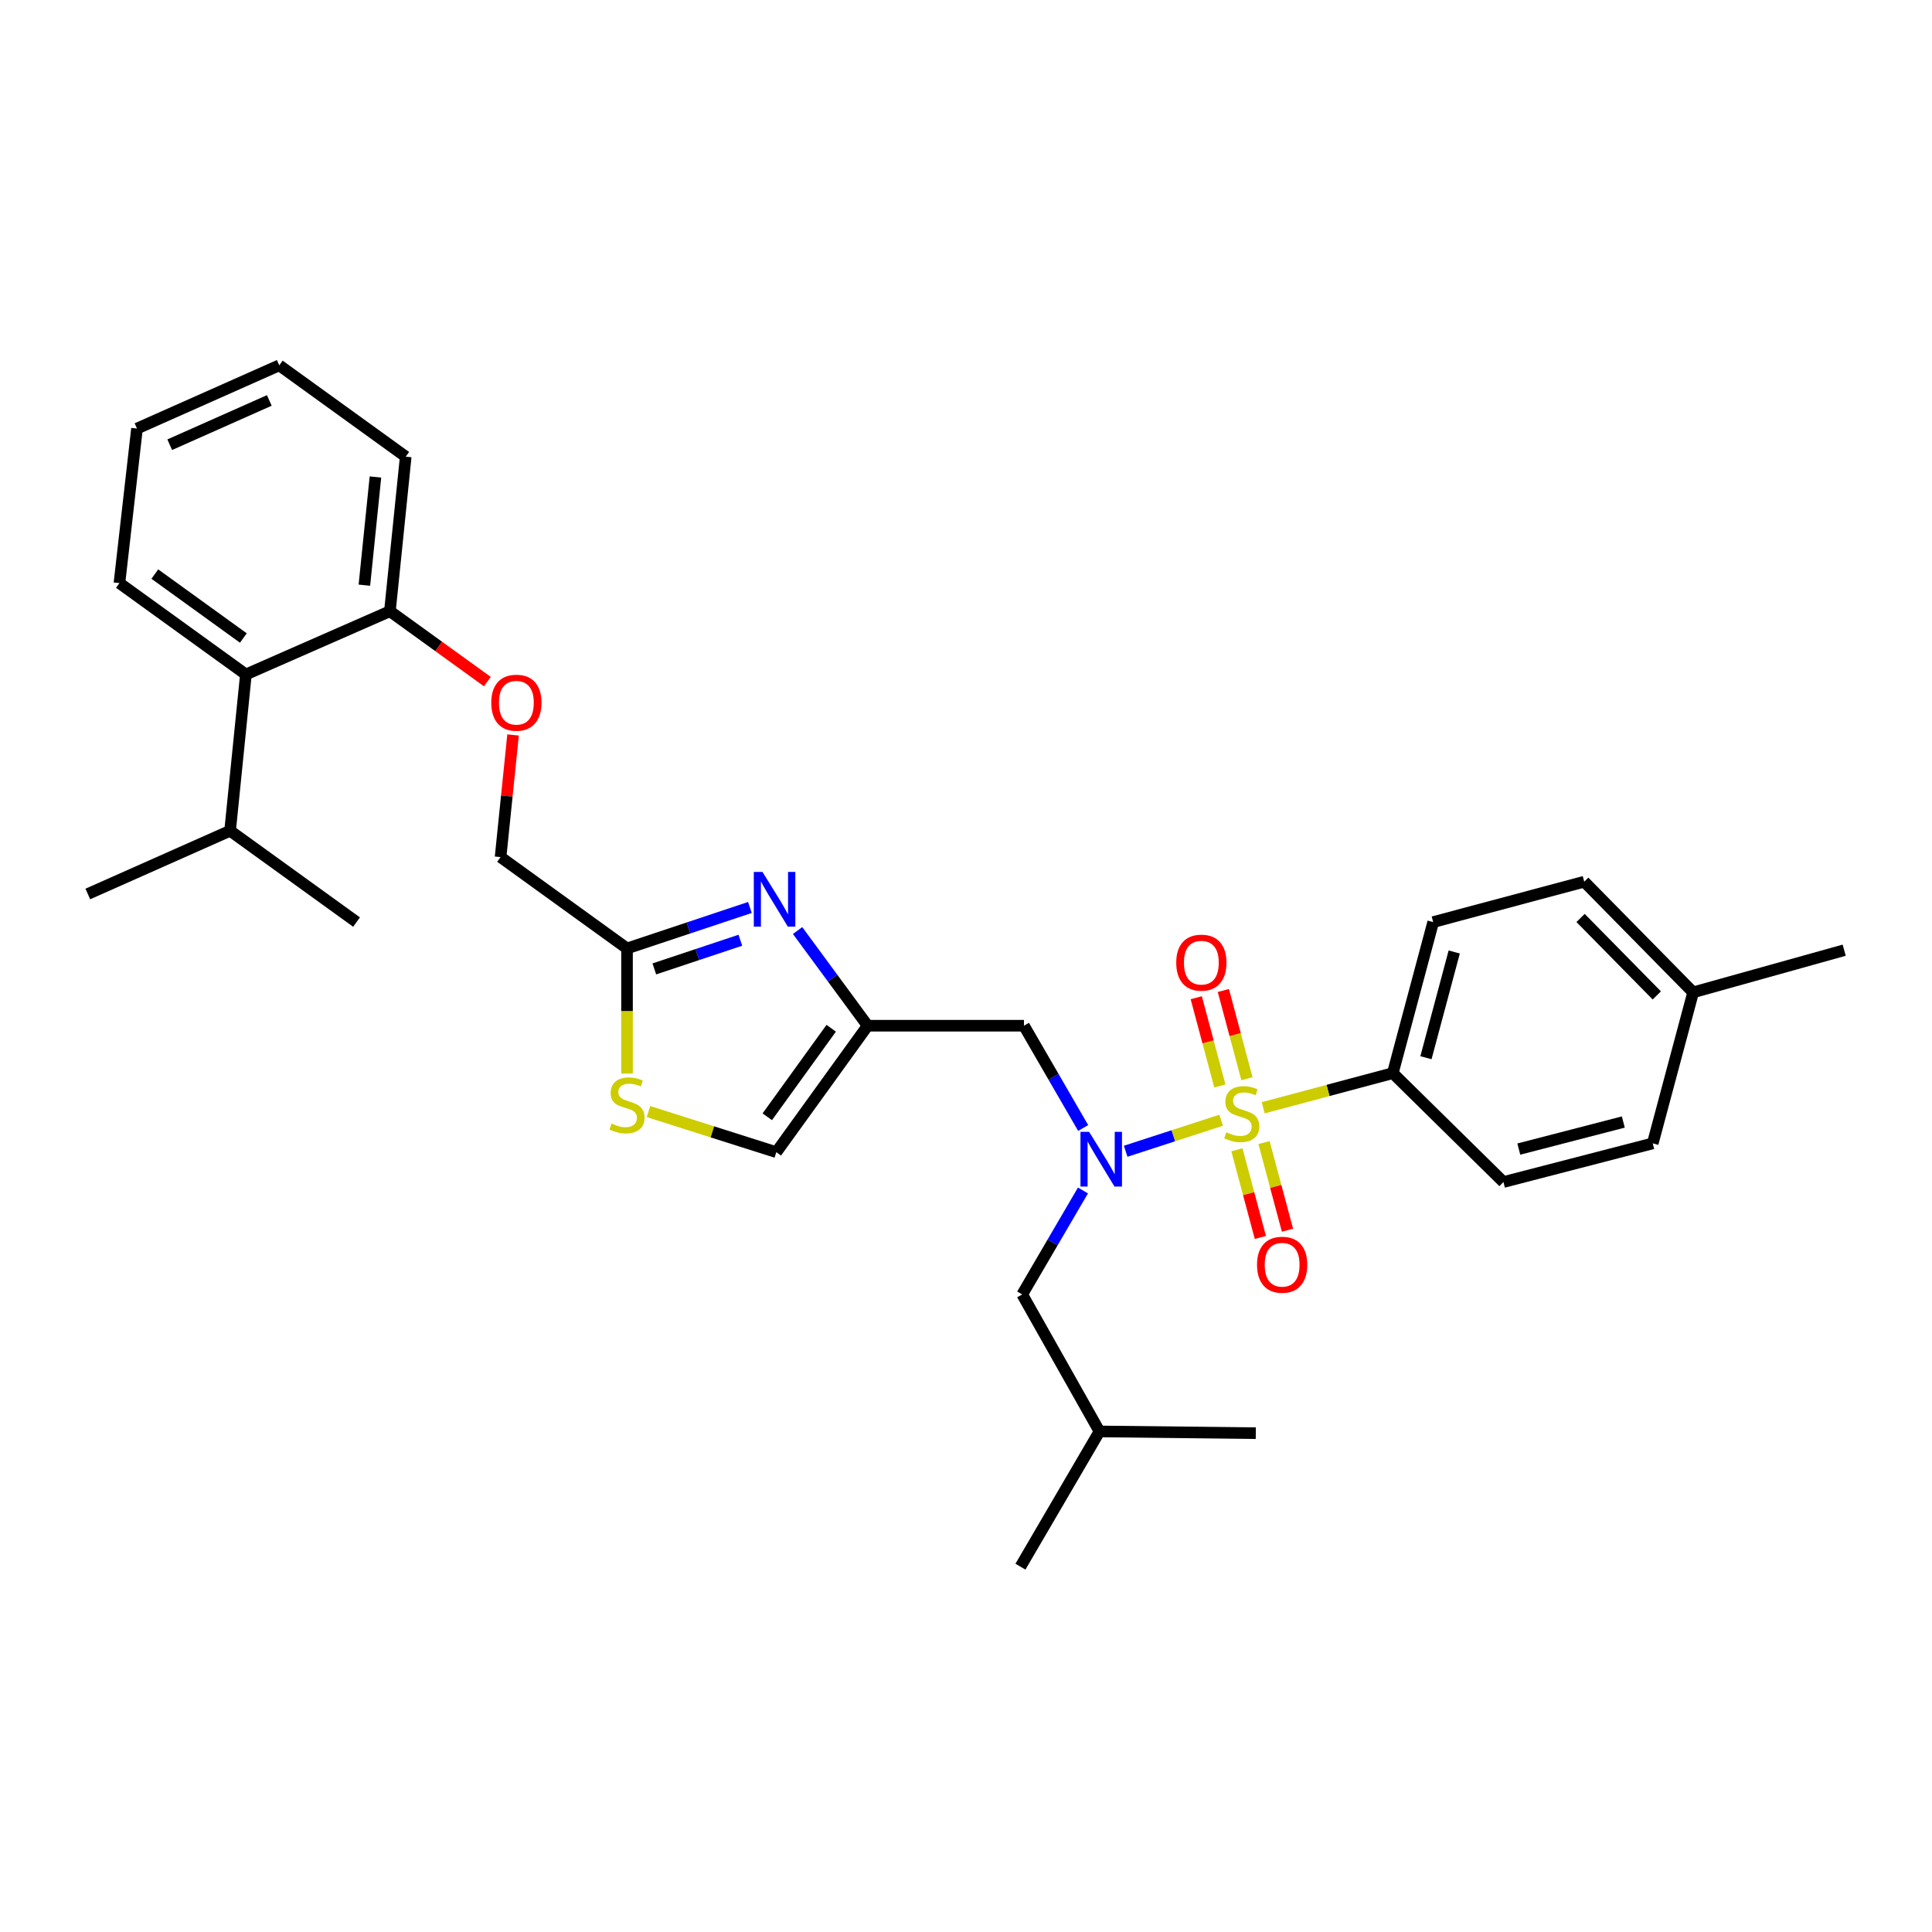 <?xml version='1.0' encoding='iso-8859-1'?>
<svg version='1.1' baseProfile='full'
              xmlns='http://www.w3.org/2000/svg'
                      xmlns:rdkit='http://www.rdkit.org/xml'
                      xmlns:xlink='http://www.w3.org/1999/xlink'
                  xml:space='preserve'
width='1000px' height='1000px' viewBox='0 0 1000 1000'>
<!-- END OF HEADER -->
<rect style='opacity:1.0;fill:#FFFFFF;stroke:none' width='1000' height='1000' x='0' y='0'> </rect>
<path class='bond-0' d='M 720.909,555.453 L 741.816,477.27' style='fill:none;fill-rule:evenodd;stroke:#000000;stroke-width:6px;stroke-linecap:butt;stroke-linejoin:miter;stroke-opacity:1' />
<path class='bond-0' d='M 738.071,547.476 L 752.705,492.748' style='fill:none;fill-rule:evenodd;stroke:#000000;stroke-width:6px;stroke-linecap:butt;stroke-linejoin:miter;stroke-opacity:1' />
<path class='bond-1' d='M 720.909,555.453 L 778.177,611.818' style='fill:none;fill-rule:evenodd;stroke:#000000;stroke-width:6px;stroke-linecap:butt;stroke-linejoin:miter;stroke-opacity:1' />
<path class='bond-2' d='M 720.909,555.453 L 687.369,564.422' style='fill:none;fill-rule:evenodd;stroke:#000000;stroke-width:6px;stroke-linecap:butt;stroke-linejoin:miter;stroke-opacity:1' />
<path class='bond-2' d='M 687.369,564.422 L 653.829,573.391' style='fill:none;fill-rule:evenodd;stroke:#CCCC00;stroke-width:6px;stroke-linecap:butt;stroke-linejoin:miter;stroke-opacity:1' />
<path class='bond-3' d='M 560.643,583.845 L 545.32,557.377' style='fill:none;fill-rule:evenodd;stroke:#0000FF;stroke-width:6px;stroke-linecap:butt;stroke-linejoin:miter;stroke-opacity:1' />
<path class='bond-3' d='M 545.32,557.377 L 529.997,530.909' style='fill:none;fill-rule:evenodd;stroke:#000000;stroke-width:6px;stroke-linecap:butt;stroke-linejoin:miter;stroke-opacity:1' />
<path class='bond-4' d='M 582.648,595.888 L 607.357,587.857' style='fill:none;fill-rule:evenodd;stroke:#0000FF;stroke-width:6px;stroke-linecap:butt;stroke-linejoin:miter;stroke-opacity:1' />
<path class='bond-4' d='M 607.357,587.857 L 632.067,579.825' style='fill:none;fill-rule:evenodd;stroke:#CCCC00;stroke-width:6px;stroke-linecap:butt;stroke-linejoin:miter;stroke-opacity:1' />
<path class='bond-5' d='M 560.537,616.188 L 544.815,643.092' style='fill:none;fill-rule:evenodd;stroke:#0000FF;stroke-width:6px;stroke-linecap:butt;stroke-linejoin:miter;stroke-opacity:1' />
<path class='bond-5' d='M 544.815,643.092 L 529.094,669.997' style='fill:none;fill-rule:evenodd;stroke:#000000;stroke-width:6px;stroke-linecap:butt;stroke-linejoin:miter;stroke-opacity:1' />
<path class='bond-6' d='M 645.422,558.341 L 639.315,535.508' style='fill:none;fill-rule:evenodd;stroke:#CCCC00;stroke-width:6px;stroke-linecap:butt;stroke-linejoin:miter;stroke-opacity:1' />
<path class='bond-6' d='M 639.315,535.508 L 633.209,512.675' style='fill:none;fill-rule:evenodd;stroke:#FF0000;stroke-width:6px;stroke-linecap:butt;stroke-linejoin:miter;stroke-opacity:1' />
<path class='bond-6' d='M 631.396,562.092 L 625.289,539.259' style='fill:none;fill-rule:evenodd;stroke:#CCCC00;stroke-width:6px;stroke-linecap:butt;stroke-linejoin:miter;stroke-opacity:1' />
<path class='bond-6' d='M 625.289,539.259 L 619.183,516.426' style='fill:none;fill-rule:evenodd;stroke:#FF0000;stroke-width:6px;stroke-linecap:butt;stroke-linejoin:miter;stroke-opacity:1' />
<path class='bond-7' d='M 640.233,595.138 L 646.3,617.825' style='fill:none;fill-rule:evenodd;stroke:#CCCC00;stroke-width:6px;stroke-linecap:butt;stroke-linejoin:miter;stroke-opacity:1' />
<path class='bond-7' d='M 646.3,617.825 L 652.367,640.512' style='fill:none;fill-rule:evenodd;stroke:#FF0000;stroke-width:6px;stroke-linecap:butt;stroke-linejoin:miter;stroke-opacity:1' />
<path class='bond-7' d='M 654.259,591.388 L 660.326,614.075' style='fill:none;fill-rule:evenodd;stroke:#CCCC00;stroke-width:6px;stroke-linecap:butt;stroke-linejoin:miter;stroke-opacity:1' />
<path class='bond-7' d='M 660.326,614.075 L 666.392,636.761' style='fill:none;fill-rule:evenodd;stroke:#FF0000;stroke-width:6px;stroke-linecap:butt;stroke-linejoin:miter;stroke-opacity:1' />
<path class='bond-8' d='M 741.816,477.27 L 819.998,456.364' style='fill:none;fill-rule:evenodd;stroke:#000000;stroke-width:6px;stroke-linecap:butt;stroke-linejoin:miter;stroke-opacity:1' />
<path class='bond-9' d='M 778.177,611.818 L 855.456,591.814' style='fill:none;fill-rule:evenodd;stroke:#000000;stroke-width:6px;stroke-linecap:butt;stroke-linejoin:miter;stroke-opacity:1' />
<path class='bond-9' d='M 786.13,594.762 L 840.226,580.759' style='fill:none;fill-rule:evenodd;stroke:#000000;stroke-width:6px;stroke-linecap:butt;stroke-linejoin:miter;stroke-opacity:1' />
<path class='bond-10' d='M 529.094,669.997 L 569.092,740.904' style='fill:none;fill-rule:evenodd;stroke:#000000;stroke-width:6px;stroke-linecap:butt;stroke-linejoin:miter;stroke-opacity:1' />
<path class='bond-11' d='M 529.997,530.909 L 449.088,530.909' style='fill:none;fill-rule:evenodd;stroke:#000000;stroke-width:6px;stroke-linecap:butt;stroke-linejoin:miter;stroke-opacity:1' />
<path class='bond-12' d='M 569.092,740.904 L 650.001,741.816' style='fill:none;fill-rule:evenodd;stroke:#000000;stroke-width:6px;stroke-linecap:butt;stroke-linejoin:miter;stroke-opacity:1' />
<path class='bond-13' d='M 569.092,740.904 L 528.182,810.908' style='fill:none;fill-rule:evenodd;stroke:#000000;stroke-width:6px;stroke-linecap:butt;stroke-linejoin:miter;stroke-opacity:1' />
<path class='bond-14' d='M 265.56,380.408 L 262.328,412.022' style='fill:none;fill-rule:evenodd;stroke:#FF0000;stroke-width:6px;stroke-linecap:butt;stroke-linejoin:miter;stroke-opacity:1' />
<path class='bond-14' d='M 262.328,412.022 L 259.096,443.636' style='fill:none;fill-rule:evenodd;stroke:#000000;stroke-width:6px;stroke-linecap:butt;stroke-linejoin:miter;stroke-opacity:1' />
<path class='bond-15' d='M 252.256,352.791 L 227.038,334.577' style='fill:none;fill-rule:evenodd;stroke:#FF0000;stroke-width:6px;stroke-linecap:butt;stroke-linejoin:miter;stroke-opacity:1' />
<path class='bond-15' d='M 227.038,334.577 L 201.82,316.364' style='fill:none;fill-rule:evenodd;stroke:#000000;stroke-width:6px;stroke-linecap:butt;stroke-linejoin:miter;stroke-opacity:1' />
<path class='bond-16' d='M 259.096,443.636 L 324.543,490.91' style='fill:none;fill-rule:evenodd;stroke:#000000;stroke-width:6px;stroke-linecap:butt;stroke-linejoin:miter;stroke-opacity:1' />
<path class='bond-17' d='M 335.65,575.346 L 368.736,585.855' style='fill:none;fill-rule:evenodd;stroke:#CCCC00;stroke-width:6px;stroke-linecap:butt;stroke-linejoin:miter;stroke-opacity:1' />
<path class='bond-17' d='M 368.736,585.855 L 401.822,596.363' style='fill:none;fill-rule:evenodd;stroke:#000000;stroke-width:6px;stroke-linecap:butt;stroke-linejoin:miter;stroke-opacity:1' />
<path class='bond-18' d='M 324.543,555.676 L 324.543,523.293' style='fill:none;fill-rule:evenodd;stroke:#CCCC00;stroke-width:6px;stroke-linecap:butt;stroke-linejoin:miter;stroke-opacity:1' />
<path class='bond-18' d='M 324.543,523.293 L 324.543,490.91' style='fill:none;fill-rule:evenodd;stroke:#000000;stroke-width:6px;stroke-linecap:butt;stroke-linejoin:miter;stroke-opacity:1' />
<path class='bond-19' d='M 401.822,596.363 L 449.088,530.909' style='fill:none;fill-rule:evenodd;stroke:#000000;stroke-width:6px;stroke-linecap:butt;stroke-linejoin:miter;stroke-opacity:1' />
<path class='bond-19' d='M 397.141,578.045 L 430.228,532.227' style='fill:none;fill-rule:evenodd;stroke:#000000;stroke-width:6px;stroke-linecap:butt;stroke-linejoin:miter;stroke-opacity:1' />
<path class='bond-20' d='M 144.544,189.092 L 70.91,221.823' style='fill:none;fill-rule:evenodd;stroke:#000000;stroke-width:6px;stroke-linecap:butt;stroke-linejoin:miter;stroke-opacity:1' />
<path class='bond-20' d='M 139.396,207.269 L 87.853,230.181' style='fill:none;fill-rule:evenodd;stroke:#000000;stroke-width:6px;stroke-linecap:butt;stroke-linejoin:miter;stroke-opacity:1' />
<path class='bond-21' d='M 144.544,189.092 L 209.999,236.366' style='fill:none;fill-rule:evenodd;stroke:#000000;stroke-width:6px;stroke-linecap:butt;stroke-linejoin:miter;stroke-opacity:1' />
<path class='bond-22' d='M 70.91,221.823 L 61.82,301.821' style='fill:none;fill-rule:evenodd;stroke:#000000;stroke-width:6px;stroke-linecap:butt;stroke-linejoin:miter;stroke-opacity:1' />
<path class='bond-23' d='M 61.82,301.821 L 127.275,349.095' style='fill:none;fill-rule:evenodd;stroke:#000000;stroke-width:6px;stroke-linecap:butt;stroke-linejoin:miter;stroke-opacity:1' />
<path class='bond-23' d='M 80.139,297.142 L 125.957,330.234' style='fill:none;fill-rule:evenodd;stroke:#000000;stroke-width:6px;stroke-linecap:butt;stroke-linejoin:miter;stroke-opacity:1' />
<path class='bond-24' d='M 127.275,349.095 L 201.82,316.364' style='fill:none;fill-rule:evenodd;stroke:#000000;stroke-width:6px;stroke-linecap:butt;stroke-linejoin:miter;stroke-opacity:1' />
<path class='bond-25' d='M 127.275,349.095 L 119.096,430.004' style='fill:none;fill-rule:evenodd;stroke:#000000;stroke-width:6px;stroke-linecap:butt;stroke-linejoin:miter;stroke-opacity:1' />
<path class='bond-26' d='M 201.82,316.364 L 209.999,236.366' style='fill:none;fill-rule:evenodd;stroke:#000000;stroke-width:6px;stroke-linecap:butt;stroke-linejoin:miter;stroke-opacity:1' />
<path class='bond-26' d='M 188.603,302.887 L 194.329,246.889' style='fill:none;fill-rule:evenodd;stroke:#000000;stroke-width:6px;stroke-linecap:butt;stroke-linejoin:miter;stroke-opacity:1' />
<path class='bond-27' d='M 119.096,430.004 L 45.455,462.727' style='fill:none;fill-rule:evenodd;stroke:#000000;stroke-width:6px;stroke-linecap:butt;stroke-linejoin:miter;stroke-opacity:1' />
<path class='bond-28' d='M 119.096,430.004 L 184.551,477.27' style='fill:none;fill-rule:evenodd;stroke:#000000;stroke-width:6px;stroke-linecap:butt;stroke-linejoin:miter;stroke-opacity:1' />
<path class='bond-29' d='M 449.088,530.909 L 430.958,506.277' style='fill:none;fill-rule:evenodd;stroke:#000000;stroke-width:6px;stroke-linecap:butt;stroke-linejoin:miter;stroke-opacity:1' />
<path class='bond-29' d='M 430.958,506.277 L 412.828,481.646' style='fill:none;fill-rule:evenodd;stroke:#0000FF;stroke-width:6px;stroke-linecap:butt;stroke-linejoin:miter;stroke-opacity:1' />
<path class='bond-30' d='M 388.158,469.705 L 356.35,480.307' style='fill:none;fill-rule:evenodd;stroke:#0000FF;stroke-width:6px;stroke-linecap:butt;stroke-linejoin:miter;stroke-opacity:1' />
<path class='bond-30' d='M 356.35,480.307 L 324.543,490.91' style='fill:none;fill-rule:evenodd;stroke:#000000;stroke-width:6px;stroke-linecap:butt;stroke-linejoin:miter;stroke-opacity:1' />
<path class='bond-30' d='M 383.207,486.659 L 360.941,494.081' style='fill:none;fill-rule:evenodd;stroke:#0000FF;stroke-width:6px;stroke-linecap:butt;stroke-linejoin:miter;stroke-opacity:1' />
<path class='bond-30' d='M 360.941,494.081 L 338.676,501.503' style='fill:none;fill-rule:evenodd;stroke:#000000;stroke-width:6px;stroke-linecap:butt;stroke-linejoin:miter;stroke-opacity:1' />
<path class='bond-31' d='M 819.998,456.364 L 876.363,513.639' style='fill:none;fill-rule:evenodd;stroke:#000000;stroke-width:6px;stroke-linecap:butt;stroke-linejoin:miter;stroke-opacity:1' />
<path class='bond-31' d='M 818.105,475.138 L 857.56,515.232' style='fill:none;fill-rule:evenodd;stroke:#000000;stroke-width:6px;stroke-linecap:butt;stroke-linejoin:miter;stroke-opacity:1' />
<path class='bond-32' d='M 855.456,591.814 L 876.363,513.639' style='fill:none;fill-rule:evenodd;stroke:#000000;stroke-width:6px;stroke-linecap:butt;stroke-linejoin:miter;stroke-opacity:1' />
<path class='bond-33' d='M 876.363,513.639 L 954.545,491.821' style='fill:none;fill-rule:evenodd;stroke:#000000;stroke-width:6px;stroke-linecap:butt;stroke-linejoin:miter;stroke-opacity:1' />
<path  class='atom-1' d='M 563.736 585.841
L 573.016 600.841
Q 573.936 602.321, 575.416 605.001
Q 576.896 607.681, 576.976 607.841
L 576.976 585.841
L 580.736 585.841
L 580.736 614.161
L 576.856 614.161
L 566.896 597.761
Q 565.736 595.841, 564.496 593.641
Q 563.296 591.441, 562.936 590.761
L 562.936 614.161
L 559.256 614.161
L 559.256 585.841
L 563.736 585.841
' fill='#0000FF'/>
<path  class='atom-2' d='M 634.726 586.08
Q 635.046 586.2, 636.366 586.76
Q 637.686 587.32, 639.126 587.68
Q 640.606 588, 642.046 588
Q 644.726 588, 646.286 586.72
Q 647.846 585.4, 647.846 583.12
Q 647.846 581.56, 647.046 580.6
Q 646.286 579.64, 645.086 579.12
Q 643.886 578.6, 641.886 578
Q 639.366 577.24, 637.846 576.52
Q 636.366 575.8, 635.286 574.28
Q 634.246 572.76, 634.246 570.2
Q 634.246 566.64, 636.646 564.44
Q 639.086 562.24, 643.886 562.24
Q 647.166 562.24, 650.886 563.8
L 649.966 566.88
Q 646.566 565.48, 644.006 565.48
Q 641.246 565.48, 639.726 566.64
Q 638.206 567.76, 638.246 569.72
Q 638.246 571.24, 639.006 572.16
Q 639.806 573.08, 640.926 573.6
Q 642.086 574.12, 644.006 574.72
Q 646.566 575.52, 648.086 576.32
Q 649.606 577.12, 650.686 578.76
Q 651.806 580.36, 651.806 583.12
Q 651.806 587.04, 649.166 589.16
Q 646.566 591.24, 642.206 591.24
Q 639.686 591.24, 637.766 590.68
Q 635.886 590.16, 633.646 589.24
L 634.726 586.08
' fill='#CCCC00'/>
<path  class='atom-3' d='M 608.819 498.265
Q 608.819 491.465, 612.179 487.665
Q 615.539 483.865, 621.819 483.865
Q 628.099 483.865, 631.459 487.665
Q 634.819 491.465, 634.819 498.265
Q 634.819 505.145, 631.419 509.065
Q 628.019 512.945, 621.819 512.945
Q 615.579 512.945, 612.179 509.065
Q 608.819 505.185, 608.819 498.265
M 621.819 509.745
Q 626.139 509.745, 628.459 506.865
Q 630.819 503.945, 630.819 498.265
Q 630.819 492.705, 628.459 489.905
Q 626.139 487.065, 621.819 487.065
Q 617.499 487.065, 615.139 489.865
Q 612.819 492.665, 612.819 498.265
Q 612.819 503.985, 615.139 506.865
Q 617.499 509.745, 621.819 509.745
' fill='#FF0000'/>
<path  class='atom-4' d='M 650.633 654.623
Q 650.633 647.823, 653.993 644.023
Q 657.353 640.223, 663.633 640.223
Q 669.913 640.223, 673.273 644.023
Q 676.633 647.823, 676.633 654.623
Q 676.633 661.503, 673.233 665.423
Q 669.833 669.303, 663.633 669.303
Q 657.393 669.303, 653.993 665.423
Q 650.633 661.543, 650.633 654.623
M 663.633 666.103
Q 667.953 666.103, 670.273 663.223
Q 672.633 660.303, 672.633 654.623
Q 672.633 649.063, 670.273 646.263
Q 667.953 643.423, 663.633 643.423
Q 659.313 643.423, 656.953 646.223
Q 654.633 649.023, 654.633 654.623
Q 654.633 660.343, 656.953 663.223
Q 659.313 666.103, 663.633 666.103
' fill='#FF0000'/>
<path  class='atom-10' d='M 254.275 363.718
Q 254.275 356.918, 257.635 353.118
Q 260.995 349.318, 267.275 349.318
Q 273.555 349.318, 276.915 353.118
Q 280.275 356.918, 280.275 363.718
Q 280.275 370.598, 276.875 374.518
Q 273.475 378.398, 267.275 378.398
Q 261.035 378.398, 257.635 374.518
Q 254.275 370.638, 254.275 363.718
M 267.275 375.198
Q 271.595 375.198, 273.915 372.318
Q 276.275 369.398, 276.275 363.718
Q 276.275 358.158, 273.915 355.358
Q 271.595 352.518, 267.275 352.518
Q 262.955 352.518, 260.595 355.318
Q 258.275 358.118, 258.275 363.718
Q 258.275 369.438, 260.595 372.318
Q 262.955 375.198, 267.275 375.198
' fill='#FF0000'/>
<path  class='atom-12' d='M 316.543 581.539
Q 316.863 581.659, 318.183 582.219
Q 319.503 582.779, 320.943 583.139
Q 322.423 583.459, 323.863 583.459
Q 326.543 583.459, 328.103 582.179
Q 329.663 580.859, 329.663 578.579
Q 329.663 577.019, 328.863 576.059
Q 328.103 575.099, 326.903 574.579
Q 325.703 574.059, 323.703 573.459
Q 321.183 572.699, 319.663 571.979
Q 318.183 571.259, 317.103 569.739
Q 316.063 568.219, 316.063 565.659
Q 316.063 562.099, 318.463 559.899
Q 320.903 557.699, 325.703 557.699
Q 328.983 557.699, 332.703 559.259
L 331.783 562.339
Q 328.383 560.939, 325.823 560.939
Q 323.063 560.939, 321.543 562.099
Q 320.023 563.219, 320.063 565.179
Q 320.063 566.699, 320.823 567.619
Q 321.623 568.539, 322.743 569.059
Q 323.903 569.579, 325.823 570.179
Q 328.383 570.979, 329.903 571.779
Q 331.423 572.579, 332.503 574.219
Q 333.623 575.819, 333.623 578.579
Q 333.623 582.499, 330.983 584.619
Q 328.383 586.699, 324.023 586.699
Q 321.503 586.699, 319.583 586.139
Q 317.703 585.619, 315.463 584.699
L 316.543 581.539
' fill='#CCCC00'/>
<path  class='atom-24' d='M 394.65 451.294
L 403.93 466.294
Q 404.85 467.774, 406.33 470.454
Q 407.81 473.134, 407.89 473.294
L 407.89 451.294
L 411.65 451.294
L 411.65 479.614
L 407.77 479.614
L 397.81 463.214
Q 396.65 461.294, 395.41 459.094
Q 394.21 456.894, 393.85 456.214
L 393.85 479.614
L 390.17 479.614
L 390.17 451.294
L 394.65 451.294
' fill='#0000FF'/>
</svg>
